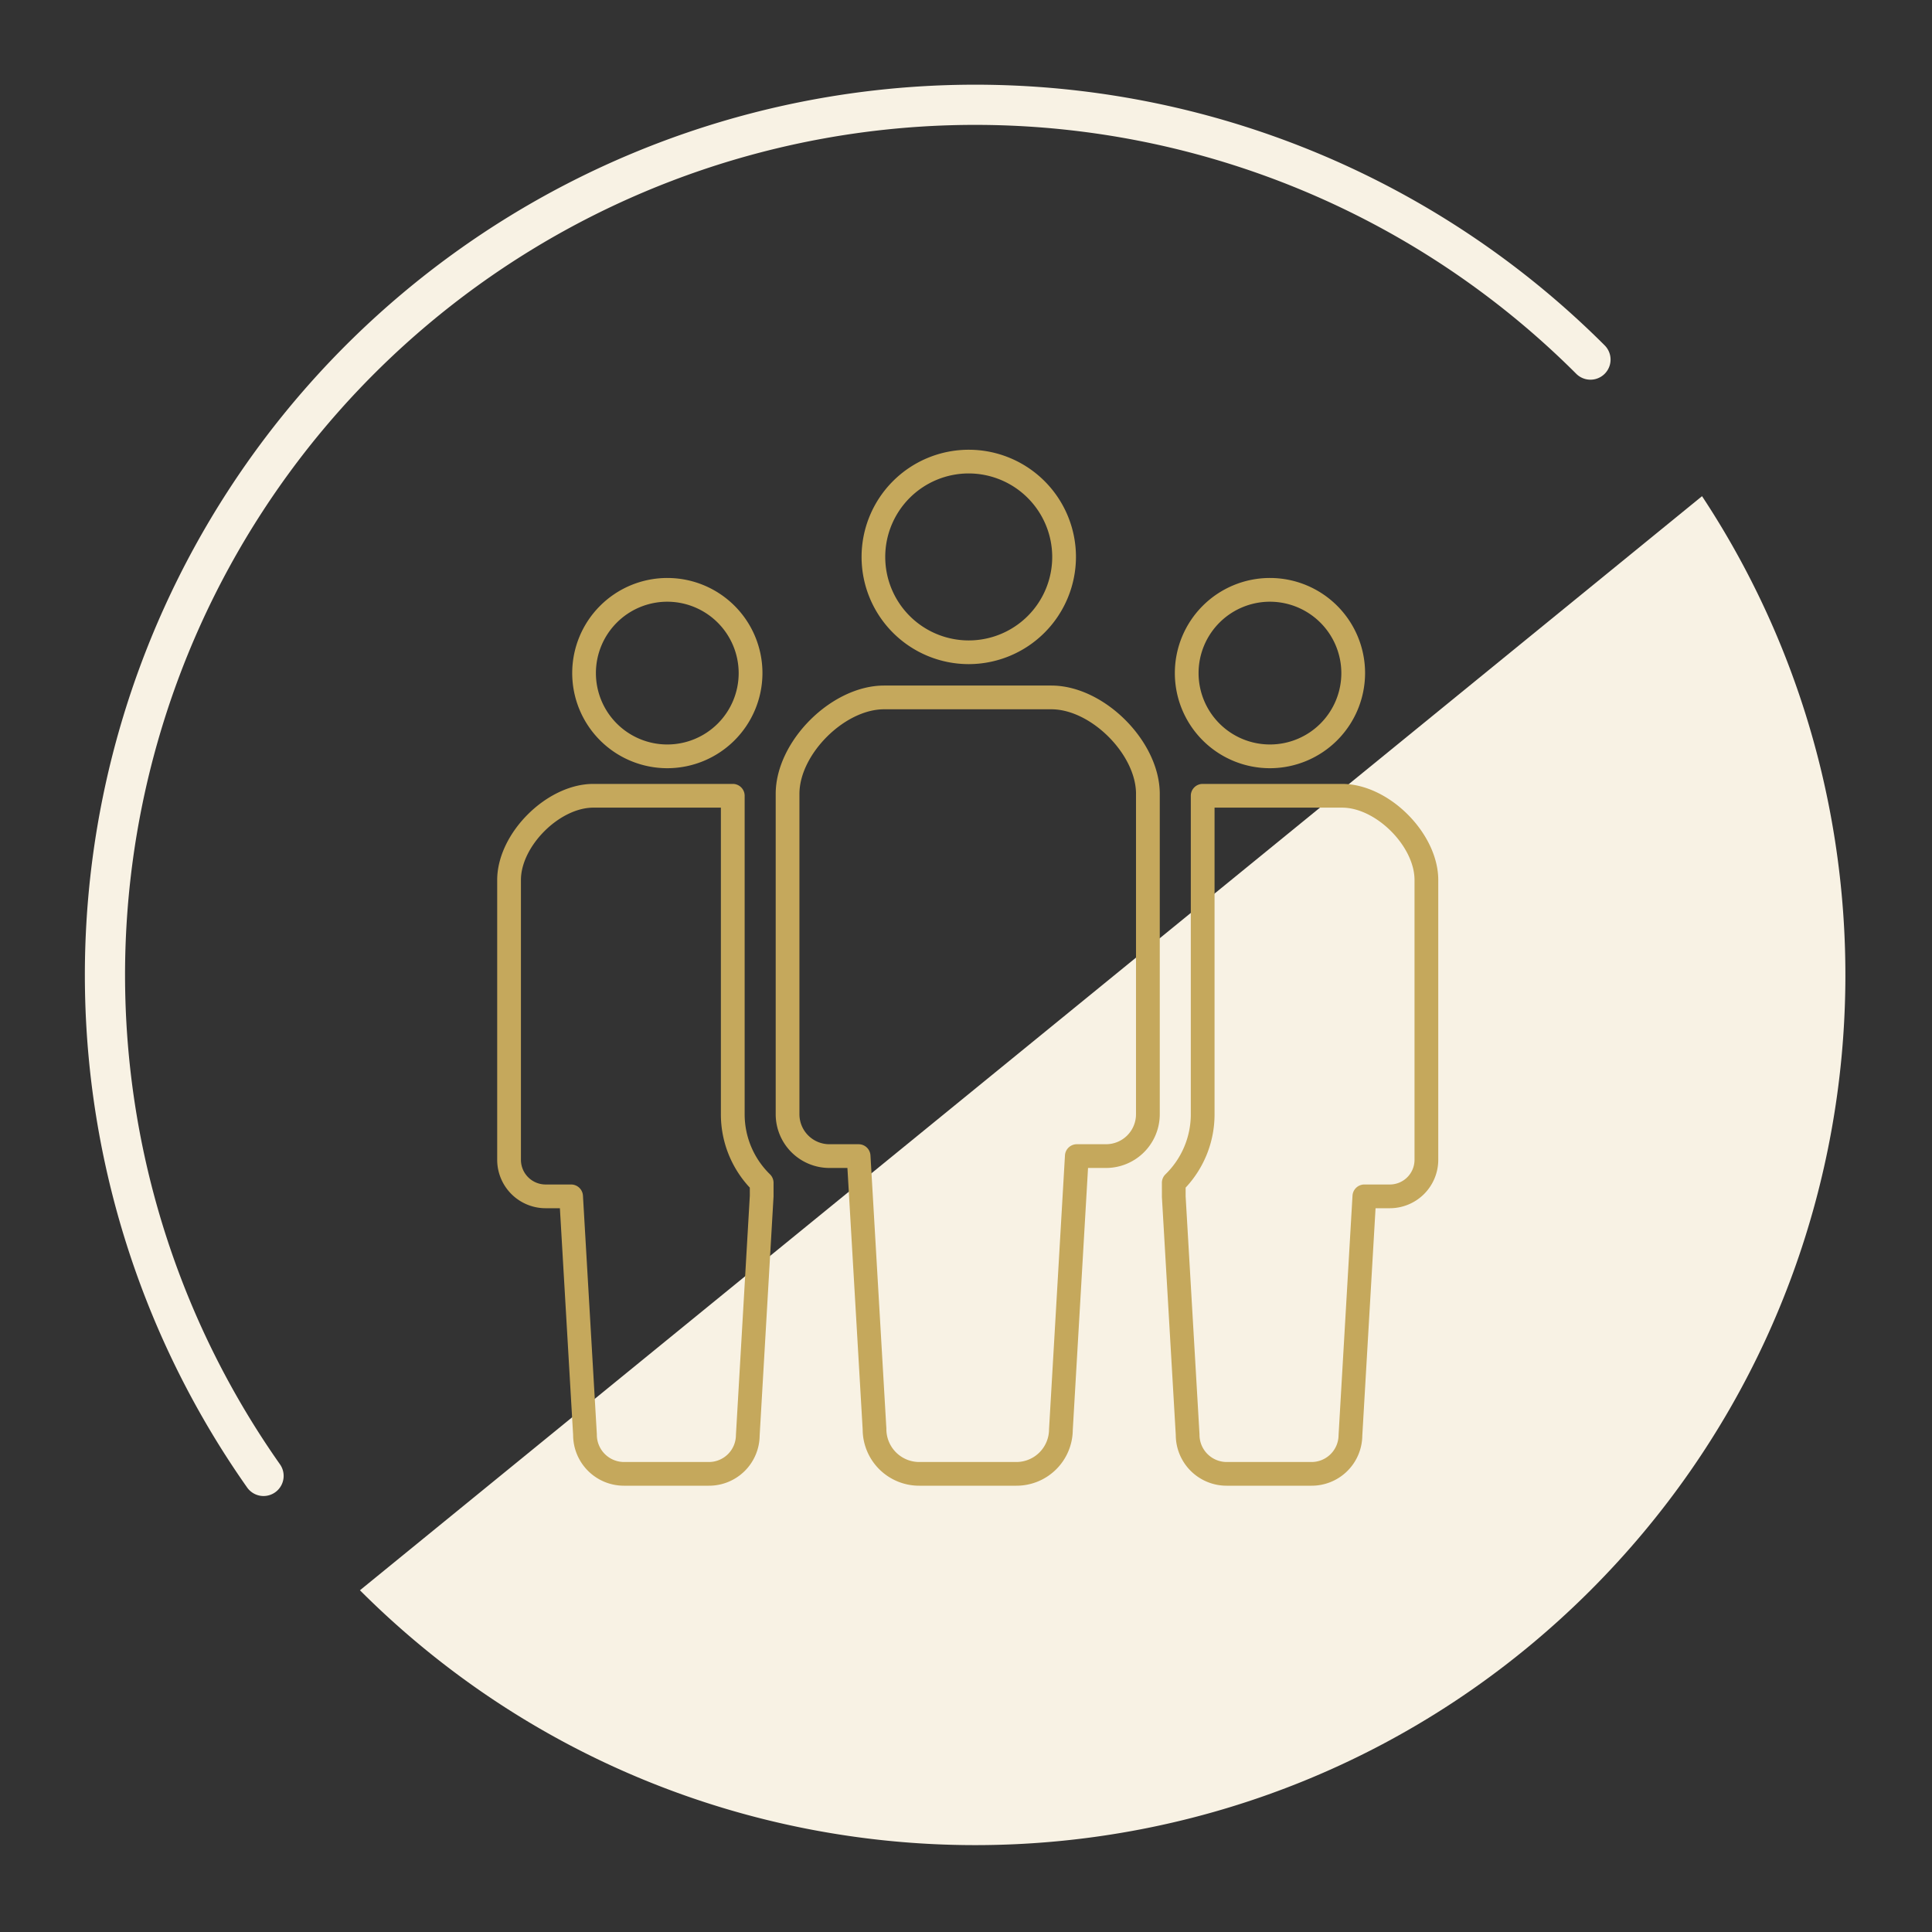 <svg xmlns="http://www.w3.org/2000/svg" width="560" height="560" viewBox="0 0 560 560"><rect x="0" y="0" width="560" height="560" fill="#333333" stroke="none"/><defs><style> .cls-1 { fill: #f8f2e4; } .cls-1, .cls-2 { fill-rule: evenodd; } .cls-2 { fill: #c5a85c; } </style></defs><g id="&#x5F53;&#x9662;&#x306E;&#x6B6F;&#x5468;&#x75C5;&#x6CBB;&#x7642;&#x306E;&#x3053;&#x3060;&#x308F;&#x308A;-04.svg"><path id="&#x30A2;&#x30A4;&#x30B3;&#x30F3;&#x306E;&#x80CC;&#x666F;&#x7528;-pixta_74523748" class="cls-1" d="M76.4,2307.63a5.819,5.819,0,0,1-4.766-2.47,258.07,258.07,0,0,1,393.512-331.03,5.827,5.827,0,0,1-8.241,8.24A246.417,246.417,0,0,0,81.152,2298.44,5.832,5.832,0,0,1,76.4,2307.63Zm416.943-289.81c64.64,97.9,53.867,230.94-32.319,317.13-98.5,98.49-258.194,98.49-356.693,0Z" transform="translate(0 -1874)"></path><path id="&#x30C1;&#x30FC;&#x30E0;&#x30A2;&#x30A4;&#x30B3;&#x30F3;-icon_11557ai" class="cls-2" d="M402.855,2224.21h-4.143l-3.843,65.93a14.674,14.674,0,0,1-14.711,14.5H355.529a14.727,14.727,0,0,1-14.725-14.7l-4.019-68.97-0.006-4.13a3.448,3.448,0,0,1,1.026-2.45,24.279,24.279,0,0,0,7.356-17.41v-92.32a3.441,3.441,0,0,1,3.442-3.44h40.414c13.545,0,27.871,14.32,27.871,27.86v81.1A14.045,14.045,0,0,1,402.855,2224.21Zm7.151-95.13c0-9.81-11.181-20.98-20.989-20.98H352.044v88.88a31.071,31.071,0,0,1-8.382,21.26v2.53l4.019,68.97a7.9,7.9,0,0,0,7.848,8.03h24.629a7.84,7.84,0,0,0,7.834-7.83l4.038-69.37a3.441,3.441,0,0,1,3.436-3.24h7.389a7.161,7.161,0,0,0,7.151-7.15v-81.1Zm-41.919-32.41a27.57,27.57,0,1,1,27.588-27.57A27.613,27.613,0,0,1,368.087,2096.67Zm0-48.26a20.69,20.69,0,1,0,20.706,20.69A20.72,20.72,0,0,0,368.087,2048.41Zm-47.494,164.13h-5.221l-4.423,75.96a16.315,16.315,0,0,1-16.346,16.14H266.4a16.365,16.365,0,0,1-16.353-16.34l-4.42-75.76h-5.218a15.582,15.582,0,0,1-15.569-15.56v-92.87c0-15.26,16.149-31.4,31.417-31.4h48.487c15.27,0,31.421,16.14,31.421,31.4v92.87A15.583,15.583,0,0,1,320.593,2212.54Zm8.688-108.43c0-11.46-13.072-24.52-24.539-24.52H256.255c-11.465,0-24.535,13.06-24.535,24.52v92.87a8.691,8.691,0,0,0,8.687,8.68h8.464a3.441,3.441,0,0,1,3.436,3.24l4.615,79.2a9.535,9.535,0,0,0,9.476,9.67h28.2a9.482,9.482,0,0,0,9.47-9.47l4.617-79.4a3.441,3.441,0,0,1,3.436-3.24h8.467a8.691,8.691,0,0,0,8.688-8.68v-92.87Zm-48.5-37.61a31.07,31.07,0,1,1,31.092-31.07A31.12,31.12,0,0,1,280.785,2066.5Zm0-55.27a24.2,24.2,0,1,0,24.21,24.2A24.237,24.237,0,0,0,280.785,2011.23Zm-75.312,293.41H180.842a14.724,14.724,0,0,1-14.72-14.7l-3.833-65.73h-4.143a14.045,14.045,0,0,1-14.033-14.03v-81.1c0-13.54,14.326-27.86,27.87-27.86H212.4a3.44,3.44,0,0,1,3.442,3.44v92.32a24.29,24.29,0,0,0,7.351,17.41,3.447,3.447,0,0,1,1.025,2.45v3.93l-4.029,69.37A14.674,14.674,0,0,1,205.473,2304.64Zm11.863-86.4a31.078,31.078,0,0,1-8.379-21.26V2108.1H171.983c-9.807,0-20.988,11.17-20.988,20.98v81.1a7.16,7.16,0,0,0,7.151,7.15h7.389a3.441,3.441,0,0,1,3.436,3.24L173,2289.74a7.9,7.9,0,0,0,7.843,8.03h24.631a7.841,7.841,0,0,0,7.837-7.83l4.029-69.37Zm-23.931-121.57A27.57,27.57,0,1,1,221,2069.1,27.612,27.612,0,0,1,193.405,2096.67Zm0-48.26a20.69,20.69,0,1,0,20.707,20.69A20.72,20.72,0,0,0,193.405,2048.41Z" transform="translate(0 -1874)"></path></g></svg>